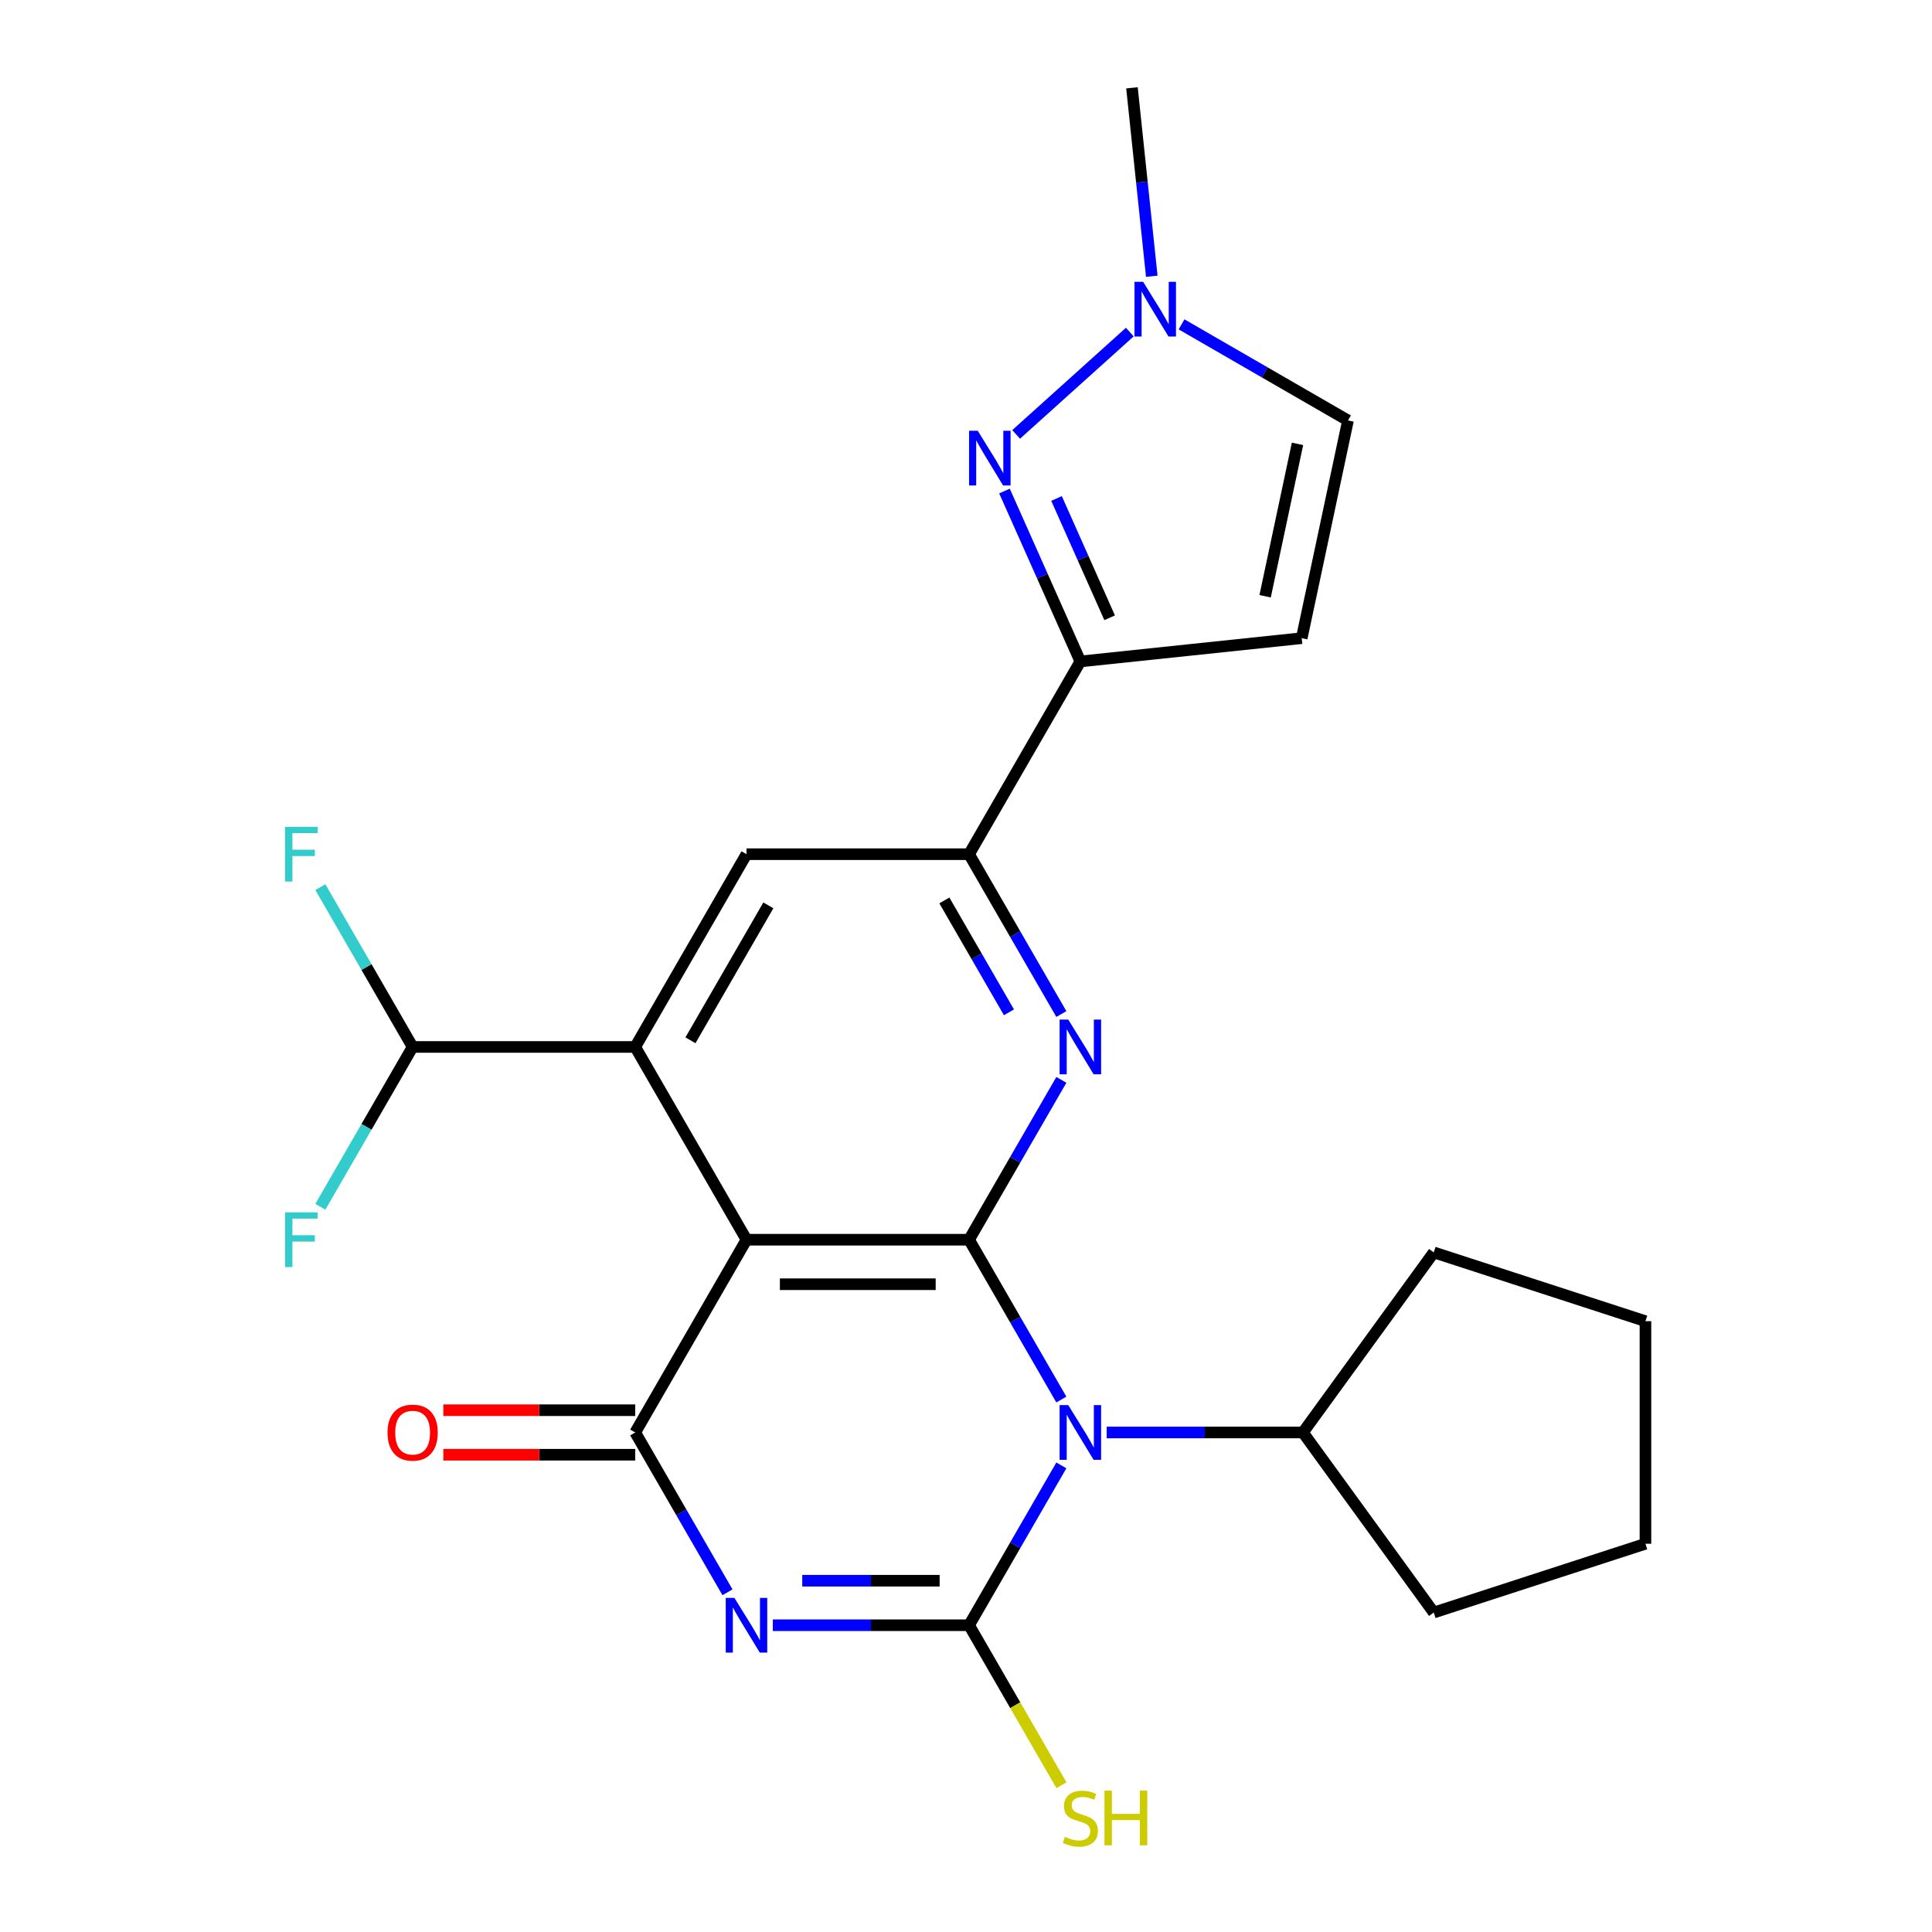 <?xml version='1.0' encoding='iso-8859-1'?>
<svg version='1.1' baseProfile='full'
              xmlns='http://www.w3.org/2000/svg'
                      xmlns:rdkit='http://www.rdkit.org/xml'
                      xmlns:xlink='http://www.w3.org/1999/xlink'
                  xml:space='preserve'
width='1000px' height='1000px' viewBox='0 0 1000 1000'>
<!-- END OF HEADER -->
<rect style='opacity:1.0;fill:#FFFFFF;stroke:none' width='1000' height='1000' x='0' y='0'> </rect>
<path class='bond-0' d='M 549.354,724.403 L 525.471,683.038' style='fill:none;fill-rule:evenodd;stroke:#0000FF;stroke-width:6px;stroke-linecap:butt;stroke-linejoin:miter;stroke-opacity:1' />
<path class='bond-0' d='M 525.471,683.038 L 501.589,641.673' style='fill:none;fill-rule:evenodd;stroke:#000000;stroke-width:6px;stroke-linecap:butt;stroke-linejoin:miter;stroke-opacity:1' />
<path class='bond-2' d='M 549.354,758.484 L 525.471,799.849' style='fill:none;fill-rule:evenodd;stroke:#0000FF;stroke-width:6px;stroke-linecap:butt;stroke-linejoin:miter;stroke-opacity:1' />
<path class='bond-2' d='M 525.471,799.849 L 501.589,841.214' style='fill:none;fill-rule:evenodd;stroke:#000000;stroke-width:6px;stroke-linecap:butt;stroke-linejoin:miter;stroke-opacity:1' />
<path class='bond-15' d='M 572.812,741.444 L 623.604,741.444' style='fill:none;fill-rule:evenodd;stroke:#0000FF;stroke-width:6px;stroke-linecap:butt;stroke-linejoin:miter;stroke-opacity:1' />
<path class='bond-15' d='M 623.604,741.444 L 674.397,741.444' style='fill:none;fill-rule:evenodd;stroke:#000000;stroke-width:6px;stroke-linecap:butt;stroke-linejoin:miter;stroke-opacity:1' />
<path class='bond-3' d='M 501.589,641.673 L 386.384,641.673' style='fill:none;fill-rule:evenodd;stroke:#000000;stroke-width:6px;stroke-linecap:butt;stroke-linejoin:miter;stroke-opacity:1' />
<path class='bond-3' d='M 484.308,664.714 L 403.665,664.714' style='fill:none;fill-rule:evenodd;stroke:#000000;stroke-width:6px;stroke-linecap:butt;stroke-linejoin:miter;stroke-opacity:1' />
<path class='bond-5' d='M 501.589,641.673 L 525.471,600.308' style='fill:none;fill-rule:evenodd;stroke:#000000;stroke-width:6px;stroke-linecap:butt;stroke-linejoin:miter;stroke-opacity:1' />
<path class='bond-5' d='M 525.471,600.308 L 549.354,558.942' style='fill:none;fill-rule:evenodd;stroke:#0000FF;stroke-width:6px;stroke-linecap:butt;stroke-linejoin:miter;stroke-opacity:1' />
<path class='bond-1' d='M 400.004,841.214 L 450.797,841.214' style='fill:none;fill-rule:evenodd;stroke:#0000FF;stroke-width:6px;stroke-linecap:butt;stroke-linejoin:miter;stroke-opacity:1' />
<path class='bond-1' d='M 450.797,841.214 L 501.589,841.214' style='fill:none;fill-rule:evenodd;stroke:#000000;stroke-width:6px;stroke-linecap:butt;stroke-linejoin:miter;stroke-opacity:1' />
<path class='bond-1' d='M 415.242,818.173 L 450.797,818.173' style='fill:none;fill-rule:evenodd;stroke:#0000FF;stroke-width:6px;stroke-linecap:butt;stroke-linejoin:miter;stroke-opacity:1' />
<path class='bond-1' d='M 450.797,818.173 L 486.351,818.173' style='fill:none;fill-rule:evenodd;stroke:#000000;stroke-width:6px;stroke-linecap:butt;stroke-linejoin:miter;stroke-opacity:1' />
<path class='bond-4' d='M 376.546,824.174 L 352.664,782.809' style='fill:none;fill-rule:evenodd;stroke:#0000FF;stroke-width:6px;stroke-linecap:butt;stroke-linejoin:miter;stroke-opacity:1' />
<path class='bond-4' d='M 352.664,782.809 L 328.781,741.444' style='fill:none;fill-rule:evenodd;stroke:#000000;stroke-width:6px;stroke-linecap:butt;stroke-linejoin:miter;stroke-opacity:1' />
<path class='bond-17' d='M 501.589,841.214 L 525.494,882.619' style='fill:none;fill-rule:evenodd;stroke:#000000;stroke-width:6px;stroke-linecap:butt;stroke-linejoin:miter;stroke-opacity:1' />
<path class='bond-17' d='M 525.494,882.619 L 549.4,924.025' style='fill:none;fill-rule:evenodd;stroke:#CCCC00;stroke-width:6px;stroke-linecap:butt;stroke-linejoin:miter;stroke-opacity:1' />
<path class='bond-6' d='M 386.384,641.673 L 328.781,541.902' style='fill:none;fill-rule:evenodd;stroke:#000000;stroke-width:6px;stroke-linecap:butt;stroke-linejoin:miter;stroke-opacity:1' />
<path class='bond-26' d='M 386.384,641.673 L 328.781,741.444' style='fill:none;fill-rule:evenodd;stroke:#000000;stroke-width:6px;stroke-linecap:butt;stroke-linejoin:miter;stroke-opacity:1' />
<path class='bond-16' d='M 328.781,729.923 L 279.119,729.923' style='fill:none;fill-rule:evenodd;stroke:#000000;stroke-width:6px;stroke-linecap:butt;stroke-linejoin:miter;stroke-opacity:1' />
<path class='bond-16' d='M 279.119,729.923 L 229.456,729.923' style='fill:none;fill-rule:evenodd;stroke:#FF0000;stroke-width:6px;stroke-linecap:butt;stroke-linejoin:miter;stroke-opacity:1' />
<path class='bond-16' d='M 328.781,752.964 L 279.119,752.964' style='fill:none;fill-rule:evenodd;stroke:#000000;stroke-width:6px;stroke-linecap:butt;stroke-linejoin:miter;stroke-opacity:1' />
<path class='bond-16' d='M 279.119,752.964 L 229.456,752.964' style='fill:none;fill-rule:evenodd;stroke:#FF0000;stroke-width:6px;stroke-linecap:butt;stroke-linejoin:miter;stroke-opacity:1' />
<path class='bond-9' d='M 549.354,524.862 L 525.471,483.497' style='fill:none;fill-rule:evenodd;stroke:#0000FF;stroke-width:6px;stroke-linecap:butt;stroke-linejoin:miter;stroke-opacity:1' />
<path class='bond-9' d='M 525.471,483.497 L 501.589,442.132' style='fill:none;fill-rule:evenodd;stroke:#000000;stroke-width:6px;stroke-linecap:butt;stroke-linejoin:miter;stroke-opacity:1' />
<path class='bond-9' d='M 522.235,523.973 L 505.517,495.017' style='fill:none;fill-rule:evenodd;stroke:#0000FF;stroke-width:6px;stroke-linecap:butt;stroke-linejoin:miter;stroke-opacity:1' />
<path class='bond-9' d='M 505.517,495.017 L 488.8,466.062' style='fill:none;fill-rule:evenodd;stroke:#000000;stroke-width:6px;stroke-linecap:butt;stroke-linejoin:miter;stroke-opacity:1' />
<path class='bond-14' d='M 328.781,541.902 L 213.576,541.902' style='fill:none;fill-rule:evenodd;stroke:#000000;stroke-width:6px;stroke-linecap:butt;stroke-linejoin:miter;stroke-opacity:1' />
<path class='bond-27' d='M 328.781,541.902 L 386.384,442.132' style='fill:none;fill-rule:evenodd;stroke:#000000;stroke-width:6px;stroke-linecap:butt;stroke-linejoin:miter;stroke-opacity:1' />
<path class='bond-27' d='M 357.376,538.457 L 397.698,468.618' style='fill:none;fill-rule:evenodd;stroke:#000000;stroke-width:6px;stroke-linecap:butt;stroke-linejoin:miter;stroke-opacity:1' />
<path class='bond-7' d='M 519.92,254.156 L 539.556,298.259' style='fill:none;fill-rule:evenodd;stroke:#0000FF;stroke-width:6px;stroke-linecap:butt;stroke-linejoin:miter;stroke-opacity:1' />
<path class='bond-7' d='M 539.556,298.259 L 559.192,342.361' style='fill:none;fill-rule:evenodd;stroke:#000000;stroke-width:6px;stroke-linecap:butt;stroke-linejoin:miter;stroke-opacity:1' />
<path class='bond-7' d='M 546.86,258.015 L 560.605,288.887' style='fill:none;fill-rule:evenodd;stroke:#0000FF;stroke-width:6px;stroke-linecap:butt;stroke-linejoin:miter;stroke-opacity:1' />
<path class='bond-7' d='M 560.605,288.887 L 574.35,319.759' style='fill:none;fill-rule:evenodd;stroke:#000000;stroke-width:6px;stroke-linecap:butt;stroke-linejoin:miter;stroke-opacity:1' />
<path class='bond-12' d='M 525.954,224.852 L 584.786,171.88' style='fill:none;fill-rule:evenodd;stroke:#0000FF;stroke-width:6px;stroke-linecap:butt;stroke-linejoin:miter;stroke-opacity:1' />
<path class='bond-8' d='M 559.192,342.361 L 501.589,442.132' style='fill:none;fill-rule:evenodd;stroke:#000000;stroke-width:6px;stroke-linecap:butt;stroke-linejoin:miter;stroke-opacity:1' />
<path class='bond-11' d='M 559.192,342.361 L 673.766,330.319' style='fill:none;fill-rule:evenodd;stroke:#000000;stroke-width:6px;stroke-linecap:butt;stroke-linejoin:miter;stroke-opacity:1' />
<path class='bond-10' d='M 501.589,442.132 L 386.384,442.132' style='fill:none;fill-rule:evenodd;stroke:#000000;stroke-width:6px;stroke-linecap:butt;stroke-linejoin:miter;stroke-opacity:1' />
<path class='bond-13' d='M 673.766,330.319 L 697.718,217.631' style='fill:none;fill-rule:evenodd;stroke:#000000;stroke-width:6px;stroke-linecap:butt;stroke-linejoin:miter;stroke-opacity:1' />
<path class='bond-13' d='M 654.821,308.625 L 671.588,229.744' style='fill:none;fill-rule:evenodd;stroke:#000000;stroke-width:6px;stroke-linecap:butt;stroke-linejoin:miter;stroke-opacity:1' />
<path class='bond-20' d='M 596.157,142.988 L 591.031,94.222' style='fill:none;fill-rule:evenodd;stroke:#0000FF;stroke-width:6px;stroke-linecap:butt;stroke-linejoin:miter;stroke-opacity:1' />
<path class='bond-20' d='M 591.031,94.222 L 585.905,45.455' style='fill:none;fill-rule:evenodd;stroke:#000000;stroke-width:6px;stroke-linecap:butt;stroke-linejoin:miter;stroke-opacity:1' />
<path class='bond-28' d='M 611.568,167.892 L 654.643,192.762' style='fill:none;fill-rule:evenodd;stroke:#0000FF;stroke-width:6px;stroke-linecap:butt;stroke-linejoin:miter;stroke-opacity:1' />
<path class='bond-28' d='M 654.643,192.762 L 697.718,217.631' style='fill:none;fill-rule:evenodd;stroke:#000000;stroke-width:6px;stroke-linecap:butt;stroke-linejoin:miter;stroke-opacity:1' />
<path class='bond-18' d='M 213.576,541.902 L 189.694,500.537' style='fill:none;fill-rule:evenodd;stroke:#000000;stroke-width:6px;stroke-linecap:butt;stroke-linejoin:miter;stroke-opacity:1' />
<path class='bond-18' d='M 189.694,500.537 L 165.812,459.172' style='fill:none;fill-rule:evenodd;stroke:#33CCCC;stroke-width:6px;stroke-linecap:butt;stroke-linejoin:miter;stroke-opacity:1' />
<path class='bond-19' d='M 213.576,541.902 L 189.694,583.268' style='fill:none;fill-rule:evenodd;stroke:#000000;stroke-width:6px;stroke-linecap:butt;stroke-linejoin:miter;stroke-opacity:1' />
<path class='bond-19' d='M 189.694,583.268 L 165.812,624.633' style='fill:none;fill-rule:evenodd;stroke:#33CCCC;stroke-width:6px;stroke-linecap:butt;stroke-linejoin:miter;stroke-opacity:1' />
<path class='bond-21' d='M 674.397,741.444 L 742.113,648.241' style='fill:none;fill-rule:evenodd;stroke:#000000;stroke-width:6px;stroke-linecap:butt;stroke-linejoin:miter;stroke-opacity:1' />
<path class='bond-22' d='M 674.397,741.444 L 742.113,834.647' style='fill:none;fill-rule:evenodd;stroke:#000000;stroke-width:6px;stroke-linecap:butt;stroke-linejoin:miter;stroke-opacity:1' />
<path class='bond-23' d='M 742.113,648.241 L 851.679,683.841' style='fill:none;fill-rule:evenodd;stroke:#000000;stroke-width:6px;stroke-linecap:butt;stroke-linejoin:miter;stroke-opacity:1' />
<path class='bond-24' d='M 742.113,834.647 L 851.679,799.046' style='fill:none;fill-rule:evenodd;stroke:#000000;stroke-width:6px;stroke-linecap:butt;stroke-linejoin:miter;stroke-opacity:1' />
<path class='bond-25' d='M 851.679,683.841 L 851.679,799.046' style='fill:none;fill-rule:evenodd;stroke:#000000;stroke-width:6px;stroke-linecap:butt;stroke-linejoin:miter;stroke-opacity:1' />
<path  class='atom-0' d='M 552.932 727.284
L 562.212 742.284
Q 563.132 743.764, 564.612 746.444
Q 566.092 749.124, 566.172 749.284
L 566.172 727.284
L 569.932 727.284
L 569.932 755.604
L 566.052 755.604
L 556.092 739.204
Q 554.932 737.284, 553.692 735.084
Q 552.492 732.884, 552.132 732.204
L 552.132 755.604
L 548.452 755.604
L 548.452 727.284
L 552.932 727.284
' fill='#0000FF'/>
<path  class='atom-2' d='M 380.124 827.054
L 389.404 842.054
Q 390.324 843.534, 391.804 846.214
Q 393.284 848.894, 393.364 849.054
L 393.364 827.054
L 397.124 827.054
L 397.124 855.374
L 393.244 855.374
L 383.284 838.974
Q 382.124 837.054, 380.884 834.854
Q 379.684 832.654, 379.324 831.974
L 379.324 855.374
L 375.644 855.374
L 375.644 827.054
L 380.124 827.054
' fill='#0000FF'/>
<path  class='atom-6' d='M 552.932 527.742
L 562.212 542.742
Q 563.132 544.222, 564.612 546.902
Q 566.092 549.582, 566.172 549.742
L 566.172 527.742
L 569.932 527.742
L 569.932 556.062
L 566.052 556.062
L 556.092 539.662
Q 554.932 537.742, 553.692 535.542
Q 552.492 533.342, 552.132 532.662
L 552.132 556.062
L 548.452 556.062
L 548.452 527.742
L 552.932 527.742
' fill='#0000FF'/>
<path  class='atom-8' d='M 506.073 222.956
L 515.353 237.956
Q 516.273 239.436, 517.753 242.116
Q 519.233 244.796, 519.313 244.956
L 519.313 222.956
L 523.073 222.956
L 523.073 251.276
L 519.193 251.276
L 509.233 234.876
Q 508.073 232.956, 506.833 230.756
Q 505.633 228.556, 505.273 227.876
L 505.273 251.276
L 501.593 251.276
L 501.593 222.956
L 506.073 222.956
' fill='#0000FF'/>
<path  class='atom-13' d='M 591.688 145.869
L 600.968 160.869
Q 601.888 162.349, 603.368 165.029
Q 604.848 167.709, 604.928 167.869
L 604.928 145.869
L 608.688 145.869
L 608.688 174.189
L 604.808 174.189
L 594.848 157.789
Q 593.688 155.869, 592.448 153.669
Q 591.248 151.469, 590.888 150.789
L 590.888 174.189
L 587.208 174.189
L 587.208 145.869
L 591.688 145.869
' fill='#0000FF'/>
<path  class='atom-17' d='M 200.576 741.524
Q 200.576 734.724, 203.936 730.924
Q 207.296 727.124, 213.576 727.124
Q 219.856 727.124, 223.216 730.924
Q 226.576 734.724, 226.576 741.524
Q 226.576 748.404, 223.176 752.324
Q 219.776 756.204, 213.576 756.204
Q 207.336 756.204, 203.936 752.324
Q 200.576 748.444, 200.576 741.524
M 213.576 753.004
Q 217.896 753.004, 220.216 750.124
Q 222.576 747.204, 222.576 741.524
Q 222.576 735.964, 220.216 733.164
Q 217.896 730.324, 213.576 730.324
Q 209.256 730.324, 206.896 733.124
Q 204.576 735.924, 204.576 741.524
Q 204.576 747.244, 206.896 750.124
Q 209.256 753.004, 213.576 753.004
' fill='#FF0000'/>
<path  class='atom-18' d='M 551.192 950.745
Q 551.512 950.865, 552.832 951.425
Q 554.152 951.985, 555.592 952.345
Q 557.072 952.665, 558.512 952.665
Q 561.192 952.665, 562.752 951.385
Q 564.312 950.065, 564.312 947.785
Q 564.312 946.225, 563.512 945.265
Q 562.752 944.305, 561.552 943.785
Q 560.352 943.265, 558.352 942.665
Q 555.832 941.905, 554.312 941.185
Q 552.832 940.465, 551.752 938.945
Q 550.712 937.425, 550.712 934.865
Q 550.712 931.305, 553.112 929.105
Q 555.552 926.905, 560.352 926.905
Q 563.632 926.905, 567.352 928.465
L 566.432 931.545
Q 563.032 930.145, 560.472 930.145
Q 557.712 930.145, 556.192 931.305
Q 554.672 932.425, 554.712 934.385
Q 554.712 935.905, 555.472 936.825
Q 556.272 937.745, 557.392 938.265
Q 558.552 938.785, 560.472 939.385
Q 563.032 940.185, 564.552 940.985
Q 566.072 941.785, 567.152 943.425
Q 568.272 945.025, 568.272 947.785
Q 568.272 951.705, 565.632 953.825
Q 563.032 955.905, 558.672 955.905
Q 556.152 955.905, 554.232 955.345
Q 552.352 954.825, 550.112 953.905
L 551.192 950.745
' fill='#CCCC00'/>
<path  class='atom-18' d='M 571.672 926.825
L 575.512 926.825
L 575.512 938.865
L 589.992 938.865
L 589.992 926.825
L 593.832 926.825
L 593.832 955.145
L 589.992 955.145
L 589.992 942.065
L 575.512 942.065
L 575.512 955.145
L 571.672 955.145
L 571.672 926.825
' fill='#CCCC00'/>
<path  class='atom-19' d='M 147.554 427.972
L 164.394 427.972
L 164.394 431.212
L 151.354 431.212
L 151.354 439.812
L 162.954 439.812
L 162.954 443.092
L 151.354 443.092
L 151.354 456.292
L 147.554 456.292
L 147.554 427.972
' fill='#33CCCC'/>
<path  class='atom-20' d='M 147.554 627.513
L 164.394 627.513
L 164.394 630.753
L 151.354 630.753
L 151.354 639.353
L 162.954 639.353
L 162.954 642.633
L 151.354 642.633
L 151.354 655.833
L 147.554 655.833
L 147.554 627.513
' fill='#33CCCC'/>
</svg>
